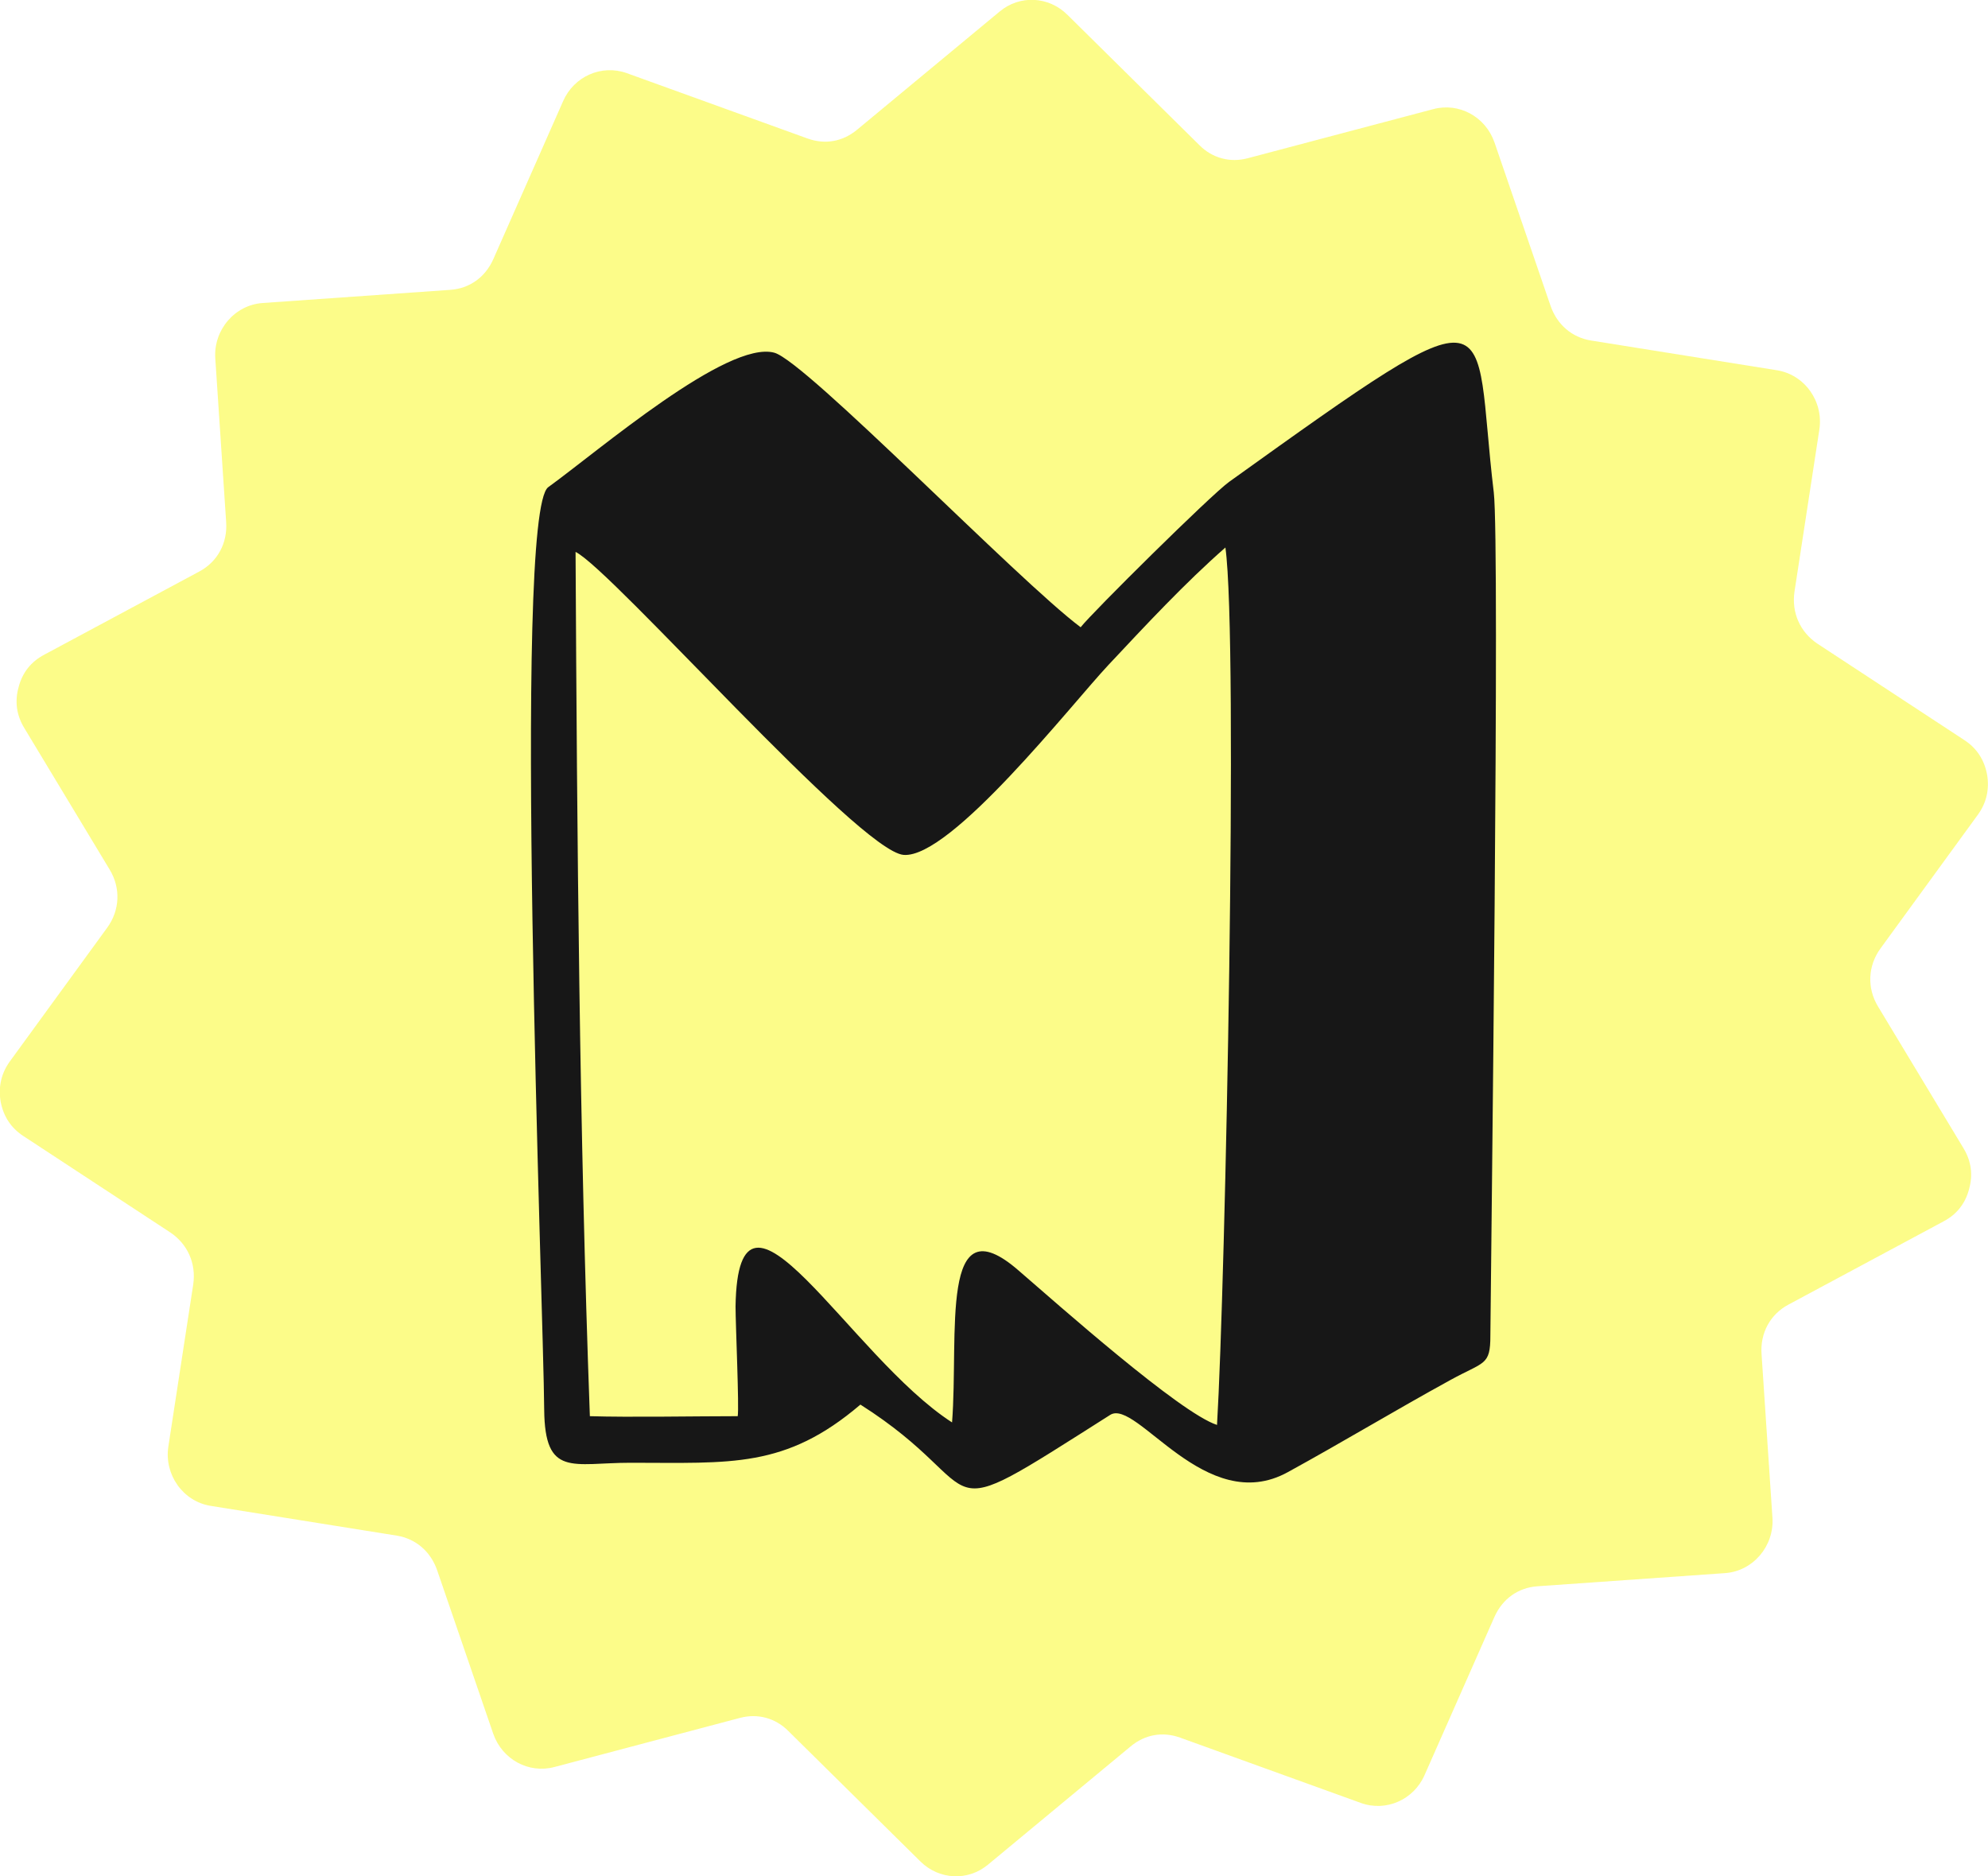 <svg width="142" height="134" viewBox="0 0 142 134" fill="none" xmlns="http://www.w3.org/2000/svg">
<g clip-path="url(#clip0_8207_4986)">
<g filter="url(#filter0_d_8207_4986)">
<path fill-rule="evenodd" clip-rule="evenodd" d="M76.237 1.05L85.667 10.363C86.599 11.301 87.863 11.636 89.128 11.301L102.374 7.795C104.215 7.303 106.101 8.331 106.745 10.162L110.761 21.865C111.227 23.182 112.27 24.098 113.645 24.321L126.913 26.443C128.91 26.756 130.264 28.676 129.953 30.686L128.178 42.255C127.956 43.751 128.577 45.136 129.798 45.962L140.315 52.863C141.202 53.444 141.735 54.27 141.934 55.32C142.112 56.37 141.89 57.352 141.269 58.201L134.324 67.737C133.414 68.988 133.348 70.574 134.146 71.891L140.248 82.008C140.803 82.924 140.936 83.907 140.647 84.934C140.381 85.961 139.76 86.743 138.828 87.234L127.756 93.175C126.447 93.867 125.715 95.207 125.826 96.726L126.603 108.406C126.736 110.439 125.205 112.225 123.208 112.359L109.829 113.297C108.453 113.387 107.322 114.191 106.745 115.486L101.753 126.787C100.976 128.551 99.001 129.422 97.204 128.774L84.291 124.107C83.049 123.66 81.784 123.883 80.763 124.732L70.579 133.174C69.137 134.38 67.074 134.268 65.742 132.951L56.313 123.638C55.381 122.7 54.116 122.365 52.851 122.7L39.605 126.206C37.764 126.697 35.878 125.67 35.234 123.839L31.219 112.136C30.753 110.818 29.71 109.903 28.334 109.679L15.066 107.558C13.069 107.245 11.716 105.324 12.026 103.314L13.801 91.746C14.023 90.249 13.402 88.865 12.182 88.038L1.665 81.137C0.777 80.557 0.245 79.73 0.045 78.681C-0.132 77.631 0.09 76.648 0.711 75.8L7.655 66.263C8.565 65.013 8.632 63.427 7.833 62.109L1.731 51.992C1.177 51.077 1.044 50.094 1.332 49.067C1.598 48.039 2.22 47.258 3.151 46.766L14.223 40.826C15.532 40.133 16.264 38.793 16.153 37.275L15.377 25.594C15.244 23.562 16.774 21.775 18.771 21.641L32.15 20.703C33.526 20.614 34.658 19.81 35.234 18.515L40.227 7.214C41.003 5.45 42.978 4.579 44.775 5.226L57.688 9.894C58.931 10.341 60.195 10.117 61.216 9.269L71.4 0.827C72.842 -0.379 74.906 -0.268 76.237 1.05Z" fill="#FCFC89"/>
</g>
<path fill-rule="evenodd" clip-rule="evenodd" d="M41.112 39.419C43.731 40.715 61.347 60.792 64.542 61.06C67.915 61.328 76.546 50.295 79.164 47.504C81.826 44.667 84.622 41.653 87.529 39.106C88.461 45.806 87.529 91.769 86.93 101.774C84.289 100.925 75.547 93.153 72.752 90.741C67.072 85.805 68.492 95.297 68.004 101.595C60.682 96.883 52.717 81.897 52.539 93.309C52.539 94.56 52.805 100.546 52.694 101.149C49.655 101.149 44.995 101.238 42.133 101.149C41.379 80.535 41.223 60.055 41.112 39.464V39.419ZM61.458 100.322C71.243 106.531 65.852 109.591 79.297 101.059C81.183 99.853 86.109 108.385 91.988 105.146C95.938 102.98 99.665 100.724 103.615 98.558C106.011 97.24 106.455 97.553 106.455 95.409C106.499 89.96 107.142 38.95 106.699 35.176C105.123 22.111 107.852 20.034 87.795 34.416C86.486 35.355 77.988 43.774 77.189 44.801C72.685 41.429 57.576 25.818 55.312 25.193C51.962 24.277 42.799 32.161 39.16 34.796C36.586 36.65 38.827 93.533 38.871 100.68C38.916 105.548 40.891 104.476 45.04 104.476C52.206 104.476 56.089 104.901 61.458 100.322Z" fill="#171717"/>
</g>
<defs>
<filter id="filter0_d_8207_4986" x="-4.014" y="-4.012" width="150.007" height="142.025" filterUnits="userSpaceOnUse" color-interpolation-filters="sRGB">
<feFlood flood-opacity="0" result="BackgroundImageFix"/>
<feColorMatrix in="SourceAlpha" type="matrix" values="0 0 0 0 0 0 0 0 0 0 0 0 0 0 0 0 0 0 127 0" result="hardAlpha"/>
<feOffset/>
<feGaussianBlur stdDeviation="2"/>
<feComposite in2="hardAlpha" operator="out"/>
<feColorMatrix type="matrix" values="0 0 0 0 0 0 0 0 0 0 0 0 0 0 0 0 0 0 0.5 0"/>
<feBlend mode="normal" in2="BackgroundImageFix" result="effect1_dropShadow_8207_4986"/>
<feBlend mode="normal" in="SourceGraphic" in2="effect1_dropShadow_8207_4986" result="shape"/>
</filter>
<clipPath id="clip0_8207_4986">
<rect width="142" height="134" fill="white"/>
</clipPath>
</defs>
</svg>
